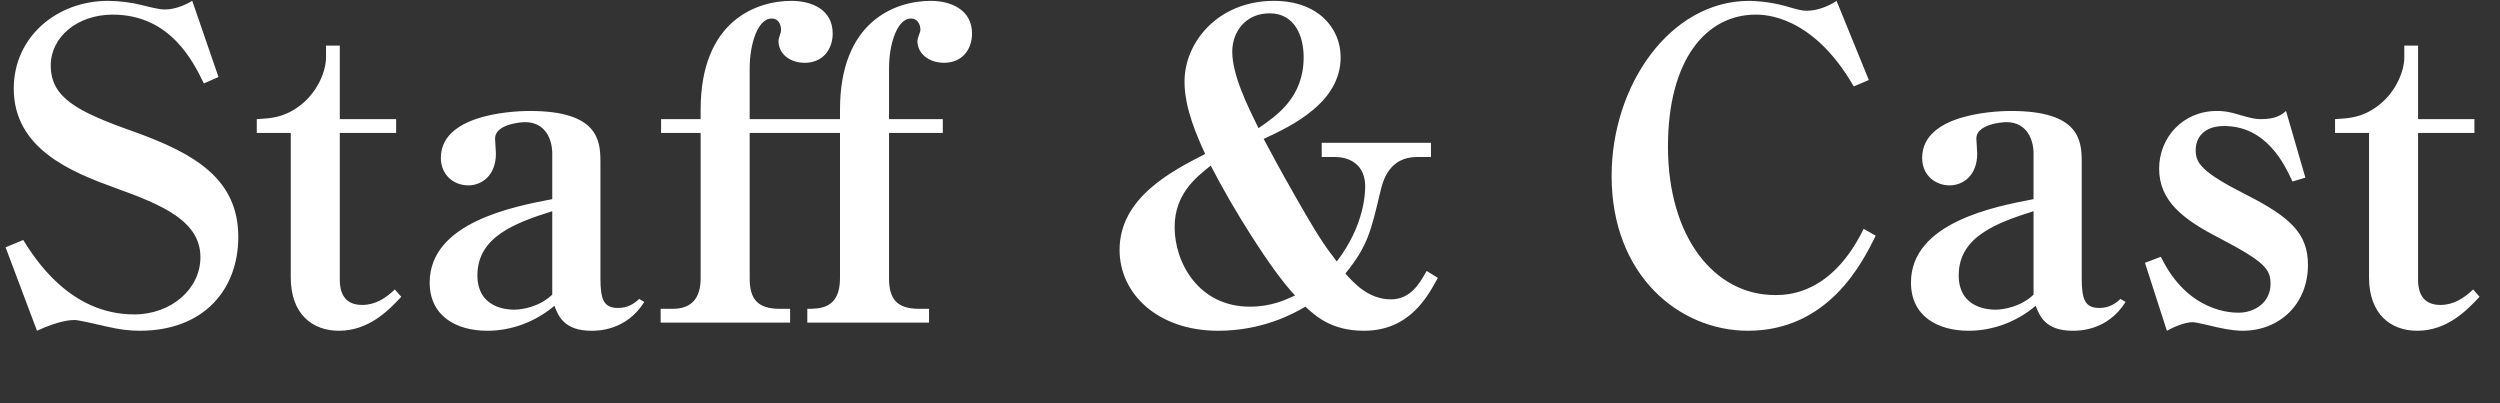 <?xml version="1.0" encoding="UTF-8"?>
<svg width="93px" height="15px" viewBox="0 0 93 15" version="1.1" xmlns="http://www.w3.org/2000/svg" xmlns:xlink="http://www.w3.org/1999/xlink">
    <rect x="0" y="0" width="93" height="15" fill="#333333" stroke="none"/>
    <!-- Generator: Sketch 48.2 (47327) - http://www.bohemiancoding.com/sketch -->
    <title>nav-credit</title>
    <desc>Created with Sketch.</desc>
    <defs></defs>
    <g id="b-2nd-parts" stroke="none" stroke-width="1" fill="none" fill-rule="evenodd" transform="translate(-1103, -79)">
        <g id="Group" transform="translate(972, 79)" fill="#FFFFFF">
            <g id="Group-8" transform="translate(131, 0)">
                <path d="M1.376,12.304 L0.208,9.2 L0.864,8.928 C1.296,9.616 2.592,11.696 4.992,11.696 C6.368,11.696 7.456,10.752 7.456,9.568 C7.456,8.24 6.08,7.632 4.288,6.992 C2.656,6.4 0.512,5.536 0.512,3.296 C0.512,1.36 2.128,0.032 4.016,0.032 C4.416,0.032 4.912,0.096 5.216,0.176 C5.68,0.288 5.92,0.352 6.128,0.352 C6.208,0.352 6.624,0.352 7.152,0.032 L8.128,2.864 L7.584,3.104 C7.2,2.32 6.352,0.544 4.192,0.544 C2.88,0.544 1.888,1.376 1.888,2.432 C1.888,3.632 2.848,4.144 4.976,4.896 C7.248,5.712 8.864,6.656 8.864,8.816 C8.864,10.784 7.568,12.304 5.2,12.304 C4.8,12.304 4.432,12.256 3.952,12.144 C3.76,12.096 2.912,11.904 2.784,11.904 C2.672,11.904 2.24,11.904 1.376,12.304 Z M14.736,4.944 L12.64,4.944 L12.64,10.4 C12.64,10.976 12.88,11.344 13.472,11.344 C13.952,11.344 14.336,11.104 14.688,10.768 L14.928,11.04 C14.464,11.536 13.728,12.304 12.608,12.304 C11.616,12.304 10.816,11.68 10.816,10.32 L10.816,4.944 L9.552,4.944 L9.552,4.432 C10.064,4.4 10.528,4.384 11.104,3.968 C11.76,3.504 12.128,2.704 12.128,2.128 L12.128,1.696 L12.64,1.696 L12.64,4.432 L14.736,4.432 L14.736,4.944 Z M23.776,11.12 L23.968,11.232 C23.296,12.304 22.24,12.304 22,12.304 C20.976,12.304 20.768,11.744 20.624,11.376 C19.92,11.968 19.04,12.304 18.128,12.304 C16.976,12.304 15.984,11.76 15.984,10.512 C15.984,8.272 19.12,7.68 20.544,7.408 L20.544,5.712 C20.544,5.184 20.288,4.544 19.536,4.544 C19.312,4.544 18.416,4.64 18.416,5.152 C18.416,5.232 18.448,5.616 18.448,5.712 C18.448,6.56 17.888,6.896 17.424,6.896 C16.88,6.896 16.4,6.512 16.4,5.872 C16.4,4.128 19.488,4.128 19.712,4.128 C22.24,4.128 22.336,5.216 22.336,6.016 L22.336,10.352 C22.336,11.152 22.464,11.456 22.992,11.456 C23.328,11.456 23.584,11.312 23.776,11.12 Z M20.544,10.96 L20.544,7.856 C19.184,8.288 17.76,8.8 17.76,10.24 C17.76,11.472 18.88,11.52 19.12,11.52 C19.44,11.52 20.08,11.408 20.544,10.96 Z M31.248,10.352 L31.248,4.944 L27.888,4.944 L27.888,10.352 C27.888,11.12 28.176,11.488 29.008,11.488 L29.392,11.488 L29.392,12 L24.576,12 L24.576,11.488 L25.024,11.488 C25.744,11.488 26.064,11.072 26.064,10.352 L26.064,4.944 L24.592,4.944 L24.592,4.432 L26.064,4.432 L26.064,4.08 C26.064,0.768 28.144,0.032 29.44,0.032 C30.192,0.032 30.976,0.352 30.976,1.248 C30.976,1.84 30.608,2.336 29.936,2.336 C29.376,2.336 28.96,2 28.96,1.52 C28.96,1.424 29.056,1.2 29.056,1.136 C29.056,0.88 28.944,0.688 28.704,0.688 C28.192,0.688 27.888,1.632 27.888,2.544 L27.888,4.432 L31.248,4.432 L31.248,4.08 C31.248,0.768 33.328,0.032 34.624,0.032 C35.36,0.032 36.16,0.352 36.16,1.248 C36.16,1.84 35.792,2.336 35.12,2.336 C34.56,2.336 34.128,2 34.128,1.52 C34.128,1.424 34.24,1.184 34.24,1.12 C34.24,0.896 34.128,0.688 33.888,0.688 C33.376,0.688 33.072,1.632 33.072,2.544 L33.072,4.432 L35.072,4.432 L35.072,4.944 L33.072,4.944 L33.072,10.352 C33.072,11.12 33.36,11.488 34.192,11.488 L34.56,11.488 L34.56,12 L30.032,12 L30.032,11.488 C30.496,11.488 31.248,11.488 31.248,10.352 Z M53.232,5.84 L52.72,5.84 C51.664,5.84 51.44,6.736 51.344,7.152 C50.992,8.64 50.864,9.168 50.048,10.176 C50.352,10.512 50.896,11.136 51.744,11.136 C52.464,11.136 52.8,10.56 53.072,10.08 L53.488,10.336 C53.104,11.04 52.432,12.304 50.736,12.304 C49.536,12.304 48.944,11.76 48.56,11.408 C48.128,11.664 46.976,12.304 45.312,12.304 C43.088,12.304 41.648,10.944 41.648,9.296 C41.648,7.344 43.616,6.352 44.832,5.728 C44.528,5.056 44.064,4.032 44.064,3.04 C44.064,1.552 45.328,0.032 47.392,0.032 C49.024,0.032 49.872,1.04 49.872,2.128 C49.872,3.808 48.08,4.672 47.008,5.168 C47.376,5.856 47.744,6.528 47.792,6.608 C49.04,8.832 49.264,9.12 49.728,9.728 C50.784,8.352 50.784,7.12 50.784,6.928 C50.784,6.176 50.272,5.84 49.648,5.84 L49.168,5.84 L49.168,5.312 L53.232,5.312 L53.232,5.84 Z M46.816,4.768 C47.488,4.304 48.496,3.632 48.496,2.128 C48.496,1.36 48.176,0.496 47.232,0.496 C46.32,0.496 45.84,1.2 45.84,1.92 C45.84,2.8 46.416,3.952 46.816,4.768 Z M48.176,10.992 C47.28,10.048 45.824,7.696 45.04,6.16 C44.496,6.592 43.696,7.216 43.696,8.448 C43.696,9.776 44.592,11.408 46.496,11.408 C47.296,11.408 47.824,11.152 48.176,10.992 Z M69.52,2.976 L68.96,3.216 C67.424,0.544 65.616,0.544 65.312,0.544 C63.488,0.544 62.048,2.192 62.048,5.456 C62.048,8.8 63.76,10.976 66.032,10.976 C66.464,10.976 68.128,10.976 69.328,8.512 L69.776,8.768 C69.296,9.744 68.032,12.304 65.024,12.304 C62.48,12.304 59.952,10.256 59.952,6.544 C59.952,3.168 62.128,0.032 65.072,0.032 C65.184,0.032 65.776,0.048 66.416,0.224 C66.896,0.368 67.04,0.4 67.216,0.4 C67.584,0.4 68.016,0.24 68.32,0.032 L69.52,2.976 Z M78.88,11.12 L79.072,11.232 C78.4,12.304 77.344,12.304 77.104,12.304 C76.08,12.304 75.872,11.744 75.728,11.376 C75.024,11.968 74.144,12.304 73.232,12.304 C72.08,12.304 71.088,11.76 71.088,10.512 C71.088,8.272 74.224,7.68 75.648,7.408 L75.648,5.712 C75.648,5.184 75.392,4.544 74.64,4.544 C74.416,4.544 73.52,4.64 73.52,5.152 C73.52,5.232 73.552,5.616 73.552,5.712 C73.552,6.56 72.992,6.896 72.528,6.896 C71.984,6.896 71.504,6.512 71.504,5.872 C71.504,4.128 74.592,4.128 74.816,4.128 C77.344,4.128 77.44,5.216 77.44,6.016 L77.44,10.352 C77.44,11.152 77.568,11.456 78.096,11.456 C78.432,11.456 78.688,11.312 78.88,11.12 Z M75.648,10.96 L75.648,7.856 C74.288,8.288 72.864,8.8 72.864,10.24 C72.864,11.472 73.984,11.52 74.224,11.52 C74.544,11.52 75.184,11.408 75.648,10.96 Z M85.04,4.128 L85.76,6.608 L85.28,6.752 C84.992,6.128 84.32,4.688 82.736,4.688 C81.968,4.688 81.68,5.136 81.68,5.584 C81.68,6.064 81.888,6.4 83.568,7.248 C85.2,8.08 85.856,8.688 85.856,9.856 C85.856,11.312 84.8,12.304 83.424,12.304 C83.28,12.304 82.976,12.288 82.48,12.176 C82.368,12.144 81.664,11.984 81.584,11.984 C81.248,11.984 80.848,12.176 80.608,12.304 L79.792,9.776 L80.384,9.552 C81.392,11.632 83.04,11.632 83.28,11.632 C83.856,11.632 84.464,11.264 84.464,10.56 C84.464,10.016 84.256,9.744 82.576,8.864 C81.2,8.16 80.32,7.472 80.32,6.272 C80.32,5.104 81.216,4.128 82.464,4.128 C82.64,4.128 82.848,4.128 83.36,4.288 C83.808,4.416 83.936,4.432 84.112,4.432 C84.656,4.432 84.88,4.272 85.04,4.128 Z M92.048,4.944 L89.952,4.944 L89.952,10.4 C89.952,10.976 90.192,11.344 90.784,11.344 C91.264,11.344 91.648,11.104 92,10.768 L92.24,11.04 C91.776,11.536 91.04,12.304 89.92,12.304 C88.928,12.304 88.128,11.68 88.128,10.32 L88.128,4.944 L86.864,4.944 L86.864,4.432 C87.376,4.4 87.84,4.384 88.416,3.968 C89.072,3.504 89.44,2.704 89.44,2.128 L89.44,1.696 L89.952,1.696 L89.952,4.432 L92.048,4.432 L92.048,4.944 Z" id="nav-credit"></path>
            </g>
        </g>
    </g>
</svg>